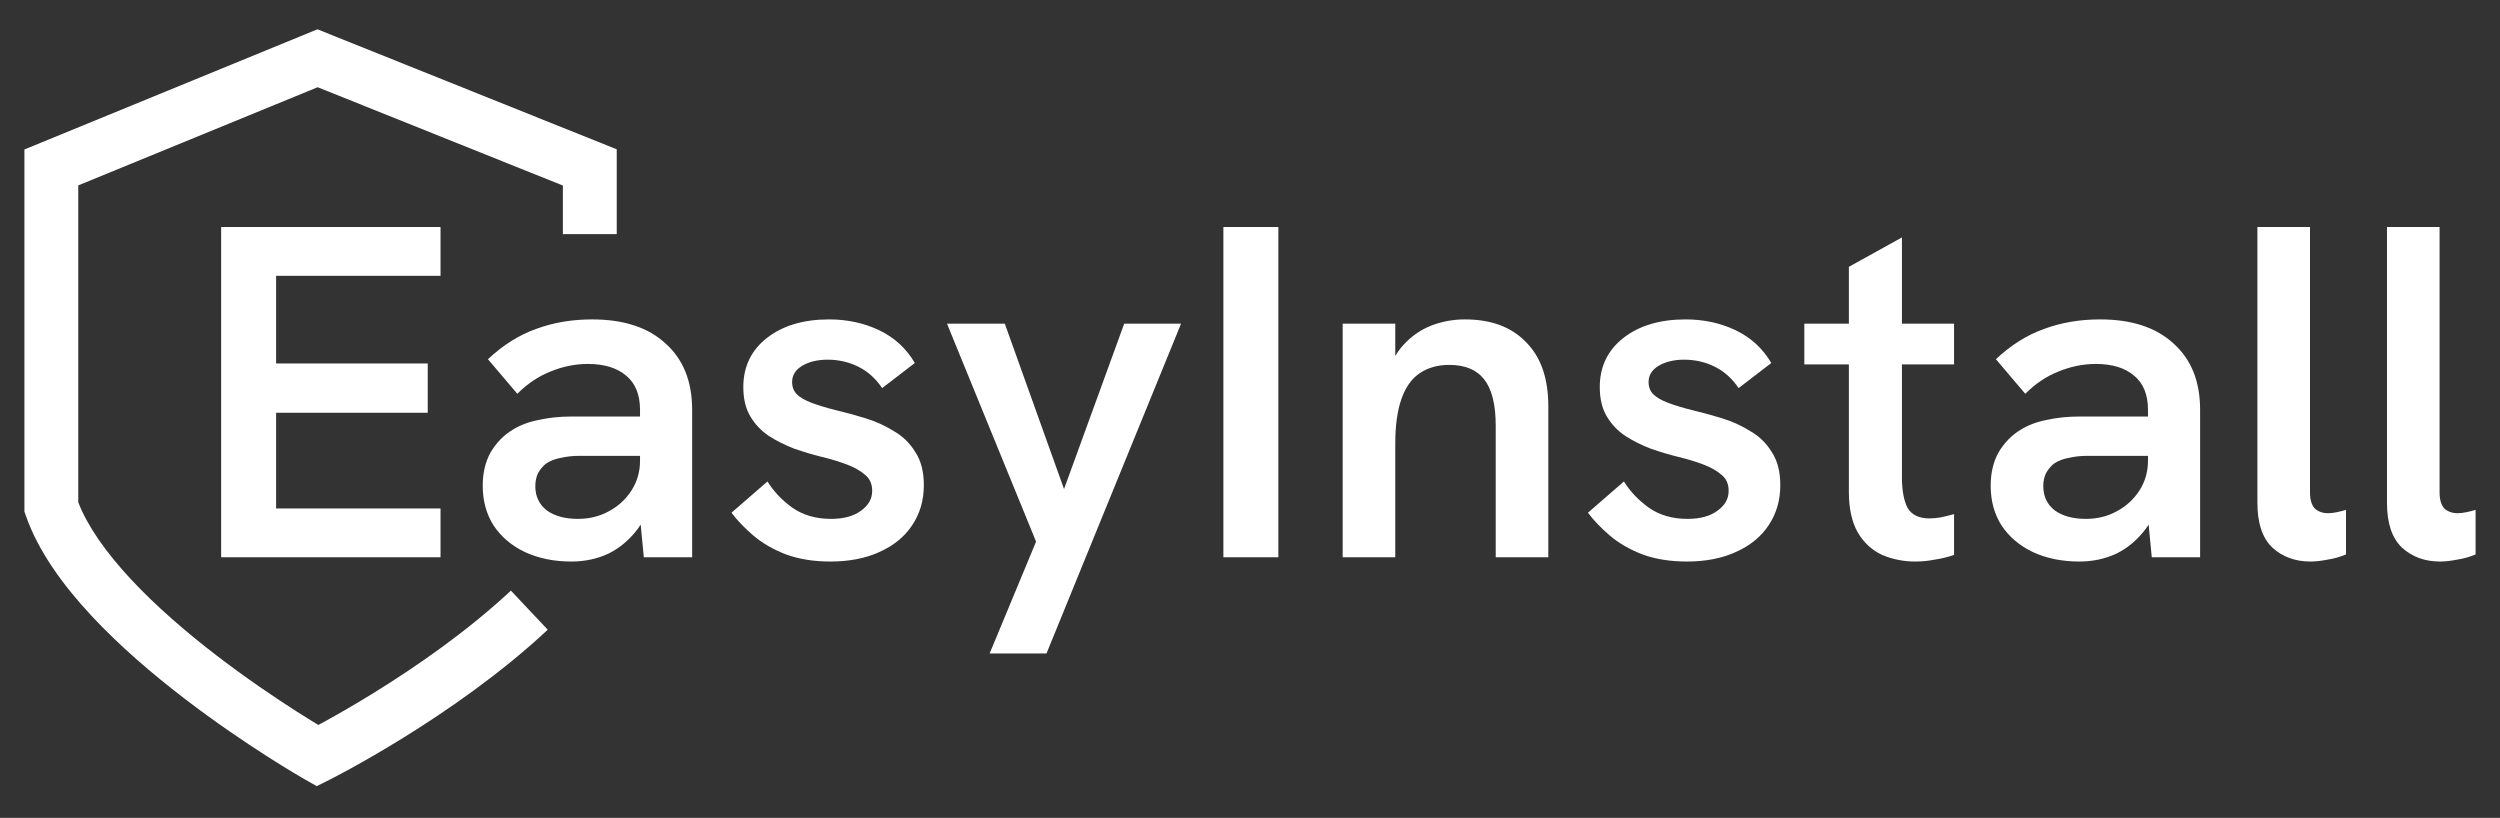 <svg width="1024" height="335" viewBox="0 0 1024 335" fill="none" xmlns="http://www.w3.org/2000/svg">
<rect x="0" y="0" width="1024" height="335" fill="#333333" stroke="none"/>
<path fill-rule="evenodd" clip-rule="evenodd" d="M130.022 12L252.615 61.156V95.904H230.559V76L130.115 35.726L32.056 75.938V205.741C35.901 215.641 43.456 226.317 53.476 237.102C63.95 248.374 76.523 259.137 88.782 268.543C101.011 277.926 112.742 285.818 121.424 291.367C125.002 293.653 128.052 295.535 130.392 296.953C131.202 296.516 132.096 296.03 133.068 295.496C138.157 292.7 145.344 288.605 153.672 283.444C170.4 273.078 191.41 258.608 209.256 241.913L224.353 257.932C205.025 276.015 182.667 291.356 165.321 302.105C156.611 307.502 149.084 311.791 143.719 314.739C141.035 316.214 138.887 317.356 137.398 318.135C136.654 318.525 136.074 318.824 135.673 319.029L135.208 319.265L135.08 319.33L135.031 319.355C135.03 319.356 135.024 319.358 130.068 309.543C124.6 319.084 124.598 319.083 124.596 319.082L124.589 319.078L124.571 319.068L124.508 319.032L124.286 318.904C124.095 318.794 123.818 318.635 123.463 318.427C122.751 318.012 121.719 317.404 120.409 316.619C117.788 315.048 114.048 312.76 109.516 309.864C100.464 304.079 88.187 295.823 75.325 285.954C62.492 276.108 48.889 264.513 37.291 252.03C25.802 239.665 15.668 225.782 10.612 211.302L10 209.548V61.218L130.022 12ZM130.068 309.543L124.596 319.082L129.738 322.008L135.024 319.358L130.068 309.543Z" fill="white"/>
<path d="M999.443 230.001C993.233 230.001 988.058 228.125 983.917 224.373C979.777 220.491 977.707 214.346 977.707 205.936V92.984H999.249V201.666C999.249 204.642 999.896 206.842 1001.19 208.265C1002.61 209.559 1004.42 210.205 1006.62 210.205C1007.79 210.205 1008.95 210.076 1010.12 209.817C1011.41 209.559 1012.71 209.235 1014 208.847V227.09C1011.54 228.125 1009.02 228.837 1006.43 229.225C1003.84 229.742 1001.51 230.001 999.443 230.001Z" fill="white"/>
<path d="M946.369 230.001C940.159 230.001 934.983 228.125 930.843 224.373C926.703 220.491 924.633 214.346 924.633 205.936V92.984H946.175V201.666C946.175 204.642 946.822 206.842 948.116 208.265C949.539 209.559 951.35 210.205 953.55 210.205C954.714 210.205 955.879 210.076 957.043 209.817C958.337 209.559 959.631 209.235 960.925 208.847V227.09C958.466 228.125 955.944 228.837 953.356 229.225C950.768 229.742 948.439 230.001 946.369 230.001Z" fill="white"/>
<path d="M881.37 228.254L879.817 212.146V167.897C879.817 161.687 877.941 157.029 874.189 153.924C870.437 150.689 865.197 149.072 858.469 149.072C853.294 149.072 848.183 150.107 843.137 152.177C838.221 154.118 833.692 157.159 829.552 161.299L817.52 147.131C823.73 141.309 830.329 137.169 837.315 134.711C844.302 132.123 851.935 130.829 860.216 130.829C873.154 130.829 883.181 134.128 890.297 140.727C897.543 147.196 901.166 156.253 901.166 167.897V228.254H881.37ZM851.677 230.001C844.561 230.001 838.221 228.707 832.657 226.12C827.223 223.532 822.954 219.909 819.848 215.251C816.873 210.594 815.385 205.16 815.385 198.949C815.385 193.645 816.485 189.051 818.684 185.17C821.013 181.288 823.989 178.248 827.611 176.048C830.717 174.108 834.339 172.749 838.48 171.973C842.62 171.067 846.954 170.614 851.483 170.614H881.564V186.723H854.588C852.259 186.723 849.93 186.981 847.601 187.499C845.272 187.887 843.202 188.663 841.391 189.828C840.097 190.863 838.997 192.157 838.091 193.709C837.315 195.262 836.927 197.073 836.927 199.143C836.927 203.284 838.48 206.583 841.585 209.041C844.819 211.37 849.089 212.534 854.394 212.534C859.051 212.534 863.256 211.499 867.009 209.429C870.89 207.359 873.995 204.513 876.324 200.89C878.653 197.267 879.817 193.192 879.817 188.663L886.416 199.337C884.863 206.065 882.405 211.758 879.041 216.416C875.677 220.944 871.666 224.373 867.009 226.702C862.351 228.901 857.24 230.001 851.677 230.001Z" fill="white"/>
<path d="M784.468 230.001C779.681 230.001 775.153 229.095 770.883 227.284C766.743 225.343 763.443 222.303 760.985 218.163C758.527 213.893 757.298 208.329 757.298 201.472V109.287L779.034 97.254V195.456C779.034 200.89 779.81 205.095 781.363 208.071C783.045 210.917 786.021 212.34 790.29 212.34C791.584 212.34 793.072 212.211 794.754 211.952C796.565 211.564 798.442 211.111 800.382 210.594V227.284C797.795 228.19 795.142 228.837 792.425 229.225C789.838 229.742 787.185 230.001 784.468 230.001ZM739.055 149.266V132.576H800.382V149.266H739.055Z" fill="white"/>
<path d="M690.978 230.001C684.12 230.001 678.039 229.031 672.735 227.09C667.43 225.02 662.966 222.432 659.343 219.327C655.721 216.222 652.745 213.117 650.416 210.011L665.166 197.203C667.624 201.213 670.988 204.771 675.258 207.877C679.657 210.982 684.961 212.534 691.172 212.534C696.347 212.534 700.423 211.435 703.398 209.235C706.504 207.036 708.056 204.319 708.056 201.084C708.056 198.238 707.086 196.038 705.145 194.486C703.204 192.804 700.681 191.38 697.576 190.216C694.471 189.051 691.042 188.016 687.29 187.111C683.667 186.205 679.98 185.105 676.228 183.811C672.476 182.388 668.983 180.642 665.748 178.571C662.643 176.501 660.12 173.849 658.179 170.614C656.238 167.38 655.268 163.369 655.268 158.582C655.268 150.172 658.502 143.444 664.972 138.398C671.441 133.352 679.915 130.829 690.395 130.829C697.9 130.829 704.757 132.317 710.967 135.293C717.178 138.269 722.03 142.732 725.523 148.684L712.132 158.97C709.544 155.088 706.309 152.177 702.428 150.237C698.547 148.296 694.342 147.325 689.813 147.325C685.673 147.325 682.18 148.166 679.333 149.848C676.616 151.53 675.258 153.73 675.258 156.447C675.258 158.517 675.904 160.199 677.198 161.493C678.492 162.787 680.498 163.951 683.215 164.986C685.932 166.021 689.36 167.056 693.501 168.091C697.382 168.997 701.393 170.097 705.533 171.391C709.673 172.684 713.49 174.431 716.984 176.631C720.606 178.701 723.517 181.547 725.717 185.17C728.046 188.663 729.21 193.192 729.21 198.755C729.21 204.966 727.593 210.464 724.358 215.251C721.253 219.909 716.79 223.532 710.967 226.12C705.274 228.707 698.611 230.001 690.978 230.001Z" fill="white"/>
<path d="M549.959 228.255V132.576H571.501V153.73L567.62 154.7C569.302 149.137 571.76 144.608 574.995 141.115C578.229 137.622 581.981 135.034 586.251 133.352C590.65 131.67 595.243 130.829 600.03 130.829C610.769 130.829 619.114 133.934 625.066 140.145C631.147 146.226 634.187 154.959 634.187 166.345V228.255H612.645V174.302C612.645 165.763 611.092 159.487 607.987 155.477C604.882 151.466 600.095 149.46 593.626 149.46C588.839 149.46 584.763 150.625 581.399 152.954C578.164 155.153 575.706 158.646 574.024 163.434C572.342 168.221 571.501 174.302 571.501 181.677V228.255H549.959Z" fill="white"/>
<path d="M501.1 228.254V92.984H523.612V228.254H501.1Z" fill="white"/>
<path d="M405.355 267.651L424.375 221.85L387.889 132.576H411.566L435.825 200.308L460.473 132.576H483.761L428.644 267.651H405.355Z" fill="white"/>
<path d="M340.171 230.001C333.314 230.001 327.233 229.031 321.928 227.09C316.623 225.02 312.16 222.432 308.537 219.327C304.914 216.222 301.938 213.117 299.609 210.011L314.359 197.203C316.817 201.213 320.181 204.771 324.451 207.877C328.85 210.982 334.155 212.534 340.365 212.534C345.54 212.534 349.616 211.435 352.592 209.235C355.697 207.036 357.249 204.319 357.249 201.084C357.249 198.238 356.279 196.038 354.338 194.486C352.398 192.804 349.875 191.38 346.769 190.216C343.664 189.051 340.236 188.016 336.484 187.111C332.861 186.205 329.173 185.105 325.421 183.811C321.669 182.388 318.176 180.642 314.941 178.571C311.836 176.501 309.313 173.849 307.372 170.614C305.432 167.38 304.461 163.369 304.461 158.582C304.461 150.172 307.696 143.444 314.165 138.398C320.634 133.352 329.109 130.829 339.589 130.829C347.093 130.829 353.95 132.317 360.161 135.293C366.371 138.269 371.223 142.732 374.716 148.684L361.325 158.97C358.737 155.088 355.503 152.177 351.621 150.237C347.74 148.296 343.535 147.325 339.006 147.325C334.866 147.325 331.373 148.166 328.526 149.848C325.809 151.53 324.451 153.73 324.451 156.447C324.451 158.517 325.098 160.199 326.392 161.493C327.685 162.787 329.691 163.951 332.408 164.986C335.125 166.021 338.554 167.056 342.694 168.091C346.575 168.997 350.586 170.097 354.727 171.391C358.867 172.684 362.684 174.431 366.177 176.631C369.8 178.701 372.711 181.547 374.91 185.17C377.239 188.663 378.404 193.192 378.404 198.755C378.404 204.966 376.786 210.464 373.552 215.251C370.447 219.909 365.983 223.532 360.161 226.12C354.468 228.707 347.805 230.001 340.171 230.001Z" fill="white"/>
<path d="M263.71 228.254L262.157 212.146V167.897C262.157 161.687 260.281 157.029 256.529 153.924C252.777 150.689 247.537 149.072 240.809 149.072C235.634 149.072 230.523 150.107 225.477 152.177C220.561 154.118 216.032 157.159 211.892 161.299L199.859 147.131C206.07 141.309 212.668 137.169 219.655 134.711C226.642 132.123 234.275 130.829 242.556 130.829C255.494 130.829 265.521 134.128 272.637 140.727C279.883 147.196 283.506 156.253 283.506 167.897V228.254H263.71ZM234.017 230.001C226.9 230.001 220.561 228.707 214.997 226.12C209.563 223.532 205.294 219.909 202.188 215.251C199.213 210.594 197.725 205.16 197.725 198.949C197.725 193.645 198.824 189.051 201.024 185.17C203.353 181.288 206.329 178.248 209.951 176.048C213.057 174.108 216.679 172.749 220.819 171.973C224.96 171.067 229.294 170.614 233.822 170.614H263.904V186.723H236.928C234.599 186.723 232.27 186.981 229.941 187.499C227.612 187.887 225.542 188.663 223.731 189.828C222.437 190.863 221.337 192.157 220.431 193.709C219.655 195.262 219.267 197.073 219.267 199.143C219.267 203.284 220.819 206.583 223.925 209.041C227.159 211.37 231.429 212.534 236.734 212.534C241.391 212.534 245.596 211.499 249.348 209.429C253.23 207.359 256.335 204.513 258.664 200.89C260.993 197.267 262.157 193.192 262.157 188.663L268.756 199.337C267.203 206.065 264.745 211.758 261.381 216.416C258.017 220.944 254.006 224.373 249.348 226.702C244.691 228.901 239.58 230.001 234.017 230.001Z" fill="white"/>
<path d="M90.582 228.254V92.984H180.439V112.974H113.095V148.878H175.199V169.062H113.095V208.265H180.439V228.254H90.582Z" fill="white"/>
</svg>

